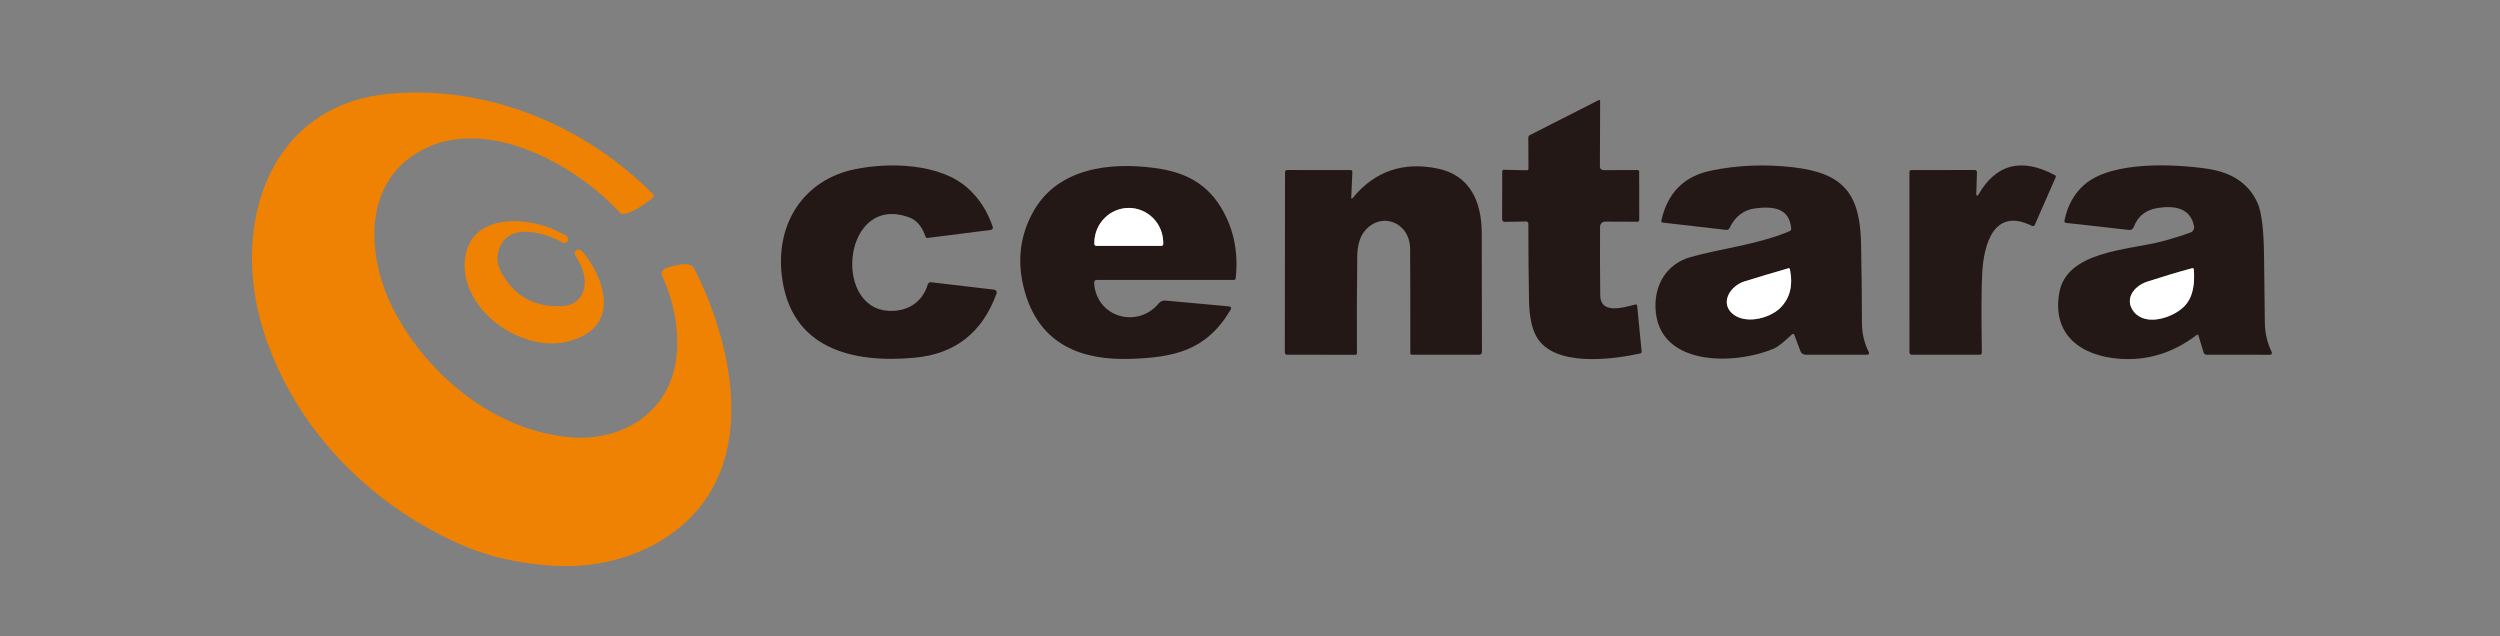 <svg width="110" height="28" viewBox="0 0 110 28" fill="none" xmlns="http://www.w3.org/2000/svg">
<rect x="0" y="0" width="110" height="28" fill="#808080" stroke="none"/>
<g clip-path="url(#clip0_592_173)">
<path d="M18.85 6.466C15.902 7.777 16.074 11.246 17.33 13.652C18.856 16.572 21.853 19.005 25.185 19.247C27.061 19.384 28.878 18.485 29.532 16.694C30.046 15.286 29.772 13.525 29.144 12.153C29.129 12.12 29.121 12.085 29.12 12.049C29.12 12.012 29.127 11.976 29.142 11.943C29.156 11.91 29.177 11.88 29.204 11.856C29.23 11.832 29.262 11.813 29.296 11.802C29.612 11.7 30.362 11.448 30.548 11.816C31.923 14.528 32.882 18.309 31.517 21.159C30.282 23.738 27.385 25.003 24.615 24.902C22.977 24.843 21.484 24.509 20.136 23.899C16.162 22.106 12.914 18.764 11.584 14.534C10.148 9.966 11.768 4.586 17.195 4.12C21.447 3.755 25.689 5.485 28.733 8.543C28.744 8.554 28.752 8.567 28.758 8.582C28.763 8.596 28.765 8.612 28.765 8.627C28.764 8.643 28.759 8.658 28.752 8.672C28.745 8.686 28.735 8.698 28.722 8.707C28.397 8.957 27.837 9.379 27.417 9.417C27.392 9.419 27.368 9.415 27.344 9.406C27.321 9.397 27.3 9.383 27.283 9.365C25.391 7.3 21.662 5.216 18.85 6.466Z" fill="#EF8203"/>
<path d="M67.137 9.745L66.204 9.762C66.19 9.762 66.175 9.759 66.162 9.754C66.148 9.749 66.136 9.74 66.126 9.73C66.116 9.72 66.107 9.708 66.102 9.694C66.096 9.681 66.093 9.666 66.093 9.652L66.098 7.542C66.098 7.533 66.1 7.523 66.103 7.514C66.107 7.505 66.113 7.497 66.119 7.49C66.126 7.484 66.134 7.478 66.143 7.475C66.152 7.471 66.161 7.47 66.171 7.47L67.174 7.492C67.227 7.493 67.254 7.467 67.253 7.414L67.245 6.065C67.245 6.008 67.27 5.966 67.321 5.941L70.33 4.411C70.382 4.385 70.407 4.402 70.406 4.46L70.396 7.308C70.396 7.426 70.455 7.486 70.574 7.486L72.043 7.481C72.097 7.481 72.124 7.508 72.124 7.562L72.127 9.673C72.127 9.729 72.099 9.757 72.043 9.756L70.627 9.751C70.567 9.751 70.51 9.775 70.468 9.817C70.426 9.859 70.402 9.917 70.402 9.977C70.396 11.033 70.399 12.043 70.411 13.007C70.42 13.816 71.388 13.551 71.945 13.399C71.999 13.384 72.03 13.405 72.036 13.462L72.231 15.46C72.236 15.513 72.213 15.544 72.162 15.555C70.889 15.829 68.356 16.16 67.599 14.803C67.398 14.442 67.29 13.919 67.277 13.235C67.257 12.108 67.247 10.981 67.248 9.854C67.248 9.78 67.211 9.744 67.137 9.745Z" fill="#231816"/>
<path d="M40.013 9.569C37.136 8.496 36.612 13.47 39.043 13.672C39.882 13.741 40.58 13.332 40.825 12.509C40.833 12.48 40.852 12.455 40.877 12.438C40.902 12.422 40.932 12.415 40.962 12.418L43.749 12.746C43.767 12.748 43.785 12.755 43.8 12.765C43.816 12.775 43.829 12.788 43.839 12.804C43.848 12.82 43.854 12.838 43.856 12.856C43.858 12.874 43.856 12.893 43.849 12.91C43.229 14.63 42.029 15.573 40.251 15.739C37.487 15.998 34.776 15.332 34.399 12.127C34.126 9.813 35.377 7.904 37.621 7.444C39.145 7.132 41.362 7.188 42.579 8.275C43.079 8.721 43.447 9.29 43.682 9.983C43.687 9.997 43.689 10.012 43.687 10.027C43.685 10.042 43.68 10.056 43.672 10.069C43.664 10.082 43.654 10.093 43.641 10.101C43.629 10.109 43.615 10.114 43.6 10.116L40.813 10.47C40.793 10.472 40.774 10.468 40.758 10.457C40.741 10.447 40.729 10.432 40.723 10.413C40.573 9.971 40.336 9.689 40.013 9.569Z" fill="#231816"/>
<path d="M48.141 12.451C48.239 13.967 50.05 14.477 50.989 13.344C51.024 13.302 51.068 13.269 51.119 13.248C51.17 13.228 51.225 13.22 51.28 13.225L54.059 13.479C54.171 13.489 54.198 13.543 54.14 13.64C53.069 15.444 51.637 15.729 49.725 15.791C47.571 15.86 45.792 15.15 45.12 12.932C44.725 11.627 44.842 10.416 45.471 9.301C46.539 7.404 48.801 7.127 50.784 7.388C52.13 7.565 53.145 8.065 53.817 9.288C54.306 10.176 54.49 11.162 54.37 12.244C54.364 12.293 54.336 12.317 54.288 12.317L48.267 12.316C48.178 12.316 48.136 12.361 48.141 12.451ZM48.231 10.817H51.103C51.124 10.817 51.144 10.808 51.159 10.793C51.174 10.778 51.182 10.758 51.182 10.737V10.685C51.182 10.277 51.023 9.887 50.739 9.599C50.454 9.311 50.069 9.149 49.667 9.149C49.468 9.149 49.271 9.189 49.087 9.266C48.903 9.343 48.736 9.456 48.596 9.599C48.455 9.741 48.343 9.911 48.267 10.097C48.191 10.283 48.152 10.483 48.152 10.685V10.737C48.152 10.747 48.154 10.758 48.158 10.767C48.162 10.777 48.168 10.786 48.175 10.793C48.182 10.801 48.191 10.806 48.201 10.81C48.21 10.815 48.221 10.817 48.231 10.817Z" fill="#231816"/>
<path d="M59.527 8.701C60.489 7.535 61.728 7.106 63.245 7.414C64.692 7.708 65.191 8.885 65.196 10.246C65.202 12.015 65.205 13.759 65.205 15.478C65.204 15.565 65.161 15.608 65.076 15.608L62.13 15.607C62.078 15.607 62.053 15.581 62.053 15.529C62.055 13.178 62.052 11.648 62.045 10.939C62.031 9.771 60.766 9.291 60.05 10.161C59.835 10.422 59.725 10.796 59.719 11.281C59.702 12.7 59.697 14.12 59.705 15.541C59.705 15.588 59.682 15.611 59.635 15.611L56.641 15.608C56.568 15.608 56.532 15.571 56.532 15.496L56.541 7.573C56.541 7.561 56.543 7.549 56.548 7.538C56.552 7.526 56.559 7.516 56.568 7.508C56.576 7.499 56.586 7.492 56.597 7.488C56.608 7.483 56.62 7.481 56.632 7.481L59.422 7.484C59.479 7.484 59.506 7.513 59.504 7.57L59.456 8.672C59.453 8.754 59.476 8.764 59.527 8.701Z" fill="#231816"/>
<path d="M78.847 14.71C78.485 15.057 78.218 15.268 78.045 15.34C76.285 16.082 72.92 16.125 72.841 13.53C72.809 12.484 73.364 11.607 74.363 11.318C75.65 10.945 77.326 10.769 78.742 10.173C78.765 10.163 78.784 10.147 78.797 10.126C78.81 10.104 78.816 10.079 78.813 10.055C78.736 9.124 77.977 9.078 77.245 9.166C76.727 9.229 76.345 9.518 76.101 10.033C76.088 10.061 76.067 10.083 76.041 10.098C76.014 10.113 75.984 10.119 75.955 10.116L73.157 9.794C73.107 9.789 73.088 9.761 73.099 9.711C73.368 8.482 74.102 7.746 75.301 7.503C76.47 7.265 77.669 7.218 78.899 7.36C81.152 7.619 81.844 8.557 81.887 10.729C81.91 11.883 81.923 13.038 81.925 14.195C81.926 14.665 82.027 15.1 82.229 15.499C82.235 15.511 82.237 15.524 82.237 15.537C82.236 15.549 82.232 15.562 82.226 15.573C82.219 15.584 82.21 15.593 82.198 15.599C82.187 15.605 82.175 15.608 82.162 15.608L79.439 15.607C79.392 15.607 79.346 15.592 79.307 15.566C79.268 15.539 79.238 15.501 79.221 15.457L78.95 14.735C78.947 14.725 78.941 14.716 78.933 14.709C78.925 14.702 78.915 14.697 78.905 14.694C78.895 14.692 78.884 14.692 78.874 14.695C78.864 14.698 78.855 14.703 78.847 14.71ZM76.755 12.383C76.151 12.57 75.693 13.277 76.189 13.764C76.731 14.296 77.834 14.025 78.313 13.565C78.753 13.142 78.901 12.571 78.757 11.853C78.748 11.81 78.723 11.794 78.681 11.807C78.037 11.993 77.395 12.185 76.755 12.383Z" fill="#231816"/>
<path d="M87.036 8.586C87.819 7.213 88.948 6.921 90.423 7.711C90.457 7.73 90.467 7.758 90.452 7.794L89.531 9.894C89.526 9.905 89.519 9.915 89.51 9.924C89.502 9.932 89.491 9.939 89.48 9.943C89.468 9.947 89.456 9.949 89.444 9.949C89.431 9.948 89.419 9.945 89.408 9.94C87.729 9.101 87.287 10.752 87.218 12.009C87.181 12.669 87.175 13.836 87.201 15.51C87.202 15.577 87.169 15.609 87.103 15.608L84.114 15.607C84.088 15.607 84.063 15.596 84.045 15.578C84.027 15.56 84.016 15.535 84.016 15.509L84.015 7.568C84.015 7.512 84.042 7.484 84.097 7.484L86.892 7.48C86.904 7.48 86.917 7.482 86.929 7.487C86.94 7.492 86.951 7.499 86.96 7.508C86.969 7.518 86.975 7.528 86.98 7.54C86.984 7.552 86.987 7.565 86.986 7.578L86.957 8.563C86.957 8.573 86.96 8.582 86.966 8.59C86.971 8.597 86.979 8.603 86.988 8.605C86.997 8.608 87.007 8.608 87.016 8.604C87.024 8.601 87.032 8.594 87.036 8.586Z" fill="#231816"/>
<path d="M96.651 14.741C95.614 15.533 94.474 15.881 93.233 15.784C91.567 15.654 90.286 14.738 90.607 12.89C90.928 11.039 93.632 11.013 95.118 10.623C95.555 10.509 95.977 10.377 96.384 10.228C96.439 10.208 96.484 10.168 96.513 10.116C96.541 10.064 96.55 10.003 96.537 9.944C96.367 9.141 95.675 9.037 94.938 9.152C94.411 9.234 94.059 9.515 93.881 9.996C93.867 10.036 93.839 10.07 93.804 10.092C93.768 10.115 93.726 10.124 93.685 10.119L90.914 9.808C90.85 9.801 90.825 9.766 90.838 9.702C90.968 9.048 91.259 8.523 91.712 8.126C92.901 7.083 95.628 7.208 97.112 7.424C98.23 7.586 98.974 8.099 99.344 8.963C99.514 9.358 99.605 10.124 99.618 11.261C99.63 12.237 99.642 13.214 99.653 14.193C99.658 14.662 99.76 15.097 99.957 15.496C99.963 15.508 99.966 15.522 99.966 15.535C99.965 15.549 99.961 15.562 99.954 15.573C99.947 15.584 99.937 15.594 99.926 15.6C99.914 15.607 99.901 15.61 99.887 15.61L97.094 15.608C97.024 15.608 96.979 15.575 96.957 15.507L96.734 14.768C96.719 14.719 96.692 14.71 96.651 14.741ZM94.482 12.392C93.866 12.595 93.469 13.176 93.884 13.709C94.406 14.382 95.602 13.979 96.09 13.496C96.524 13.065 96.565 12.455 96.531 11.87C96.527 11.811 96.498 11.79 96.443 11.805C95.781 11.985 95.127 12.181 94.482 12.392Z" fill="#231816"/>
<path d="M48.231 10.817C48.221 10.817 48.21 10.815 48.201 10.81C48.191 10.806 48.182 10.801 48.175 10.793C48.168 10.786 48.162 10.777 48.158 10.767C48.154 10.758 48.152 10.747 48.152 10.737V10.685C48.152 10.483 48.191 10.283 48.267 10.097C48.343 9.911 48.455 9.741 48.596 9.599C48.736 9.456 48.903 9.343 49.087 9.266C49.271 9.189 49.468 9.149 49.667 9.149C50.069 9.149 50.454 9.311 50.739 9.599C51.023 9.887 51.182 10.277 51.182 10.685V10.737C51.182 10.758 51.174 10.778 51.159 10.793C51.144 10.808 51.124 10.817 51.103 10.817H48.231Z" fill="white"/>
<path d="M25.658 12.838C25.852 12.313 25.628 11.707 25.322 11.255C25.3 11.221 25.289 11.181 25.292 11.141C25.295 11.101 25.312 11.062 25.339 11.033C25.379 10.99 25.432 10.973 25.496 10.984C25.539 10.992 25.581 11.019 25.622 11.066C26.516 12.103 27.207 14.008 25.626 14.791C24.542 15.329 23.419 15.145 22.375 14.577C21.243 13.96 20.255 12.661 20.474 11.296C20.798 9.265 23.455 9.547 24.718 10.271C24.729 10.277 24.777 10.3 24.861 10.338C24.953 10.381 24.998 10.446 24.994 10.533C24.992 10.561 24.984 10.588 24.969 10.612C24.954 10.636 24.934 10.655 24.909 10.669C24.885 10.683 24.858 10.69 24.83 10.69C24.802 10.69 24.774 10.683 24.75 10.669C23.849 10.173 22.18 9.737 21.905 11.178C21.858 11.433 21.902 11.689 22.038 11.948C22.605 13.021 23.5 13.528 24.724 13.468C25.202 13.446 25.513 13.236 25.658 12.838Z" fill="#EF8203"/>
<path d="M76.755 12.383C77.395 12.185 78.037 11.993 78.681 11.807C78.723 11.794 78.748 11.81 78.757 11.853C78.901 12.571 78.753 13.142 78.313 13.565C77.834 14.025 76.731 14.296 76.189 13.764C75.693 13.277 76.151 12.57 76.755 12.383Z" fill="white"/>
<path d="M94.482 12.392C95.127 12.181 95.781 11.985 96.443 11.805C96.498 11.79 96.527 11.811 96.531 11.87C96.565 12.455 96.524 13.065 96.09 13.496C95.602 13.979 94.406 14.382 93.884 13.709C93.469 13.176 93.866 12.595 94.482 12.392Z" fill="white"/>
</g>
<defs>
<clipPath id="clip0_592_173">
<rect width="89" height="21" fill="white" transform="translate(11 4)"/>
</clipPath>
</defs>
</svg>
